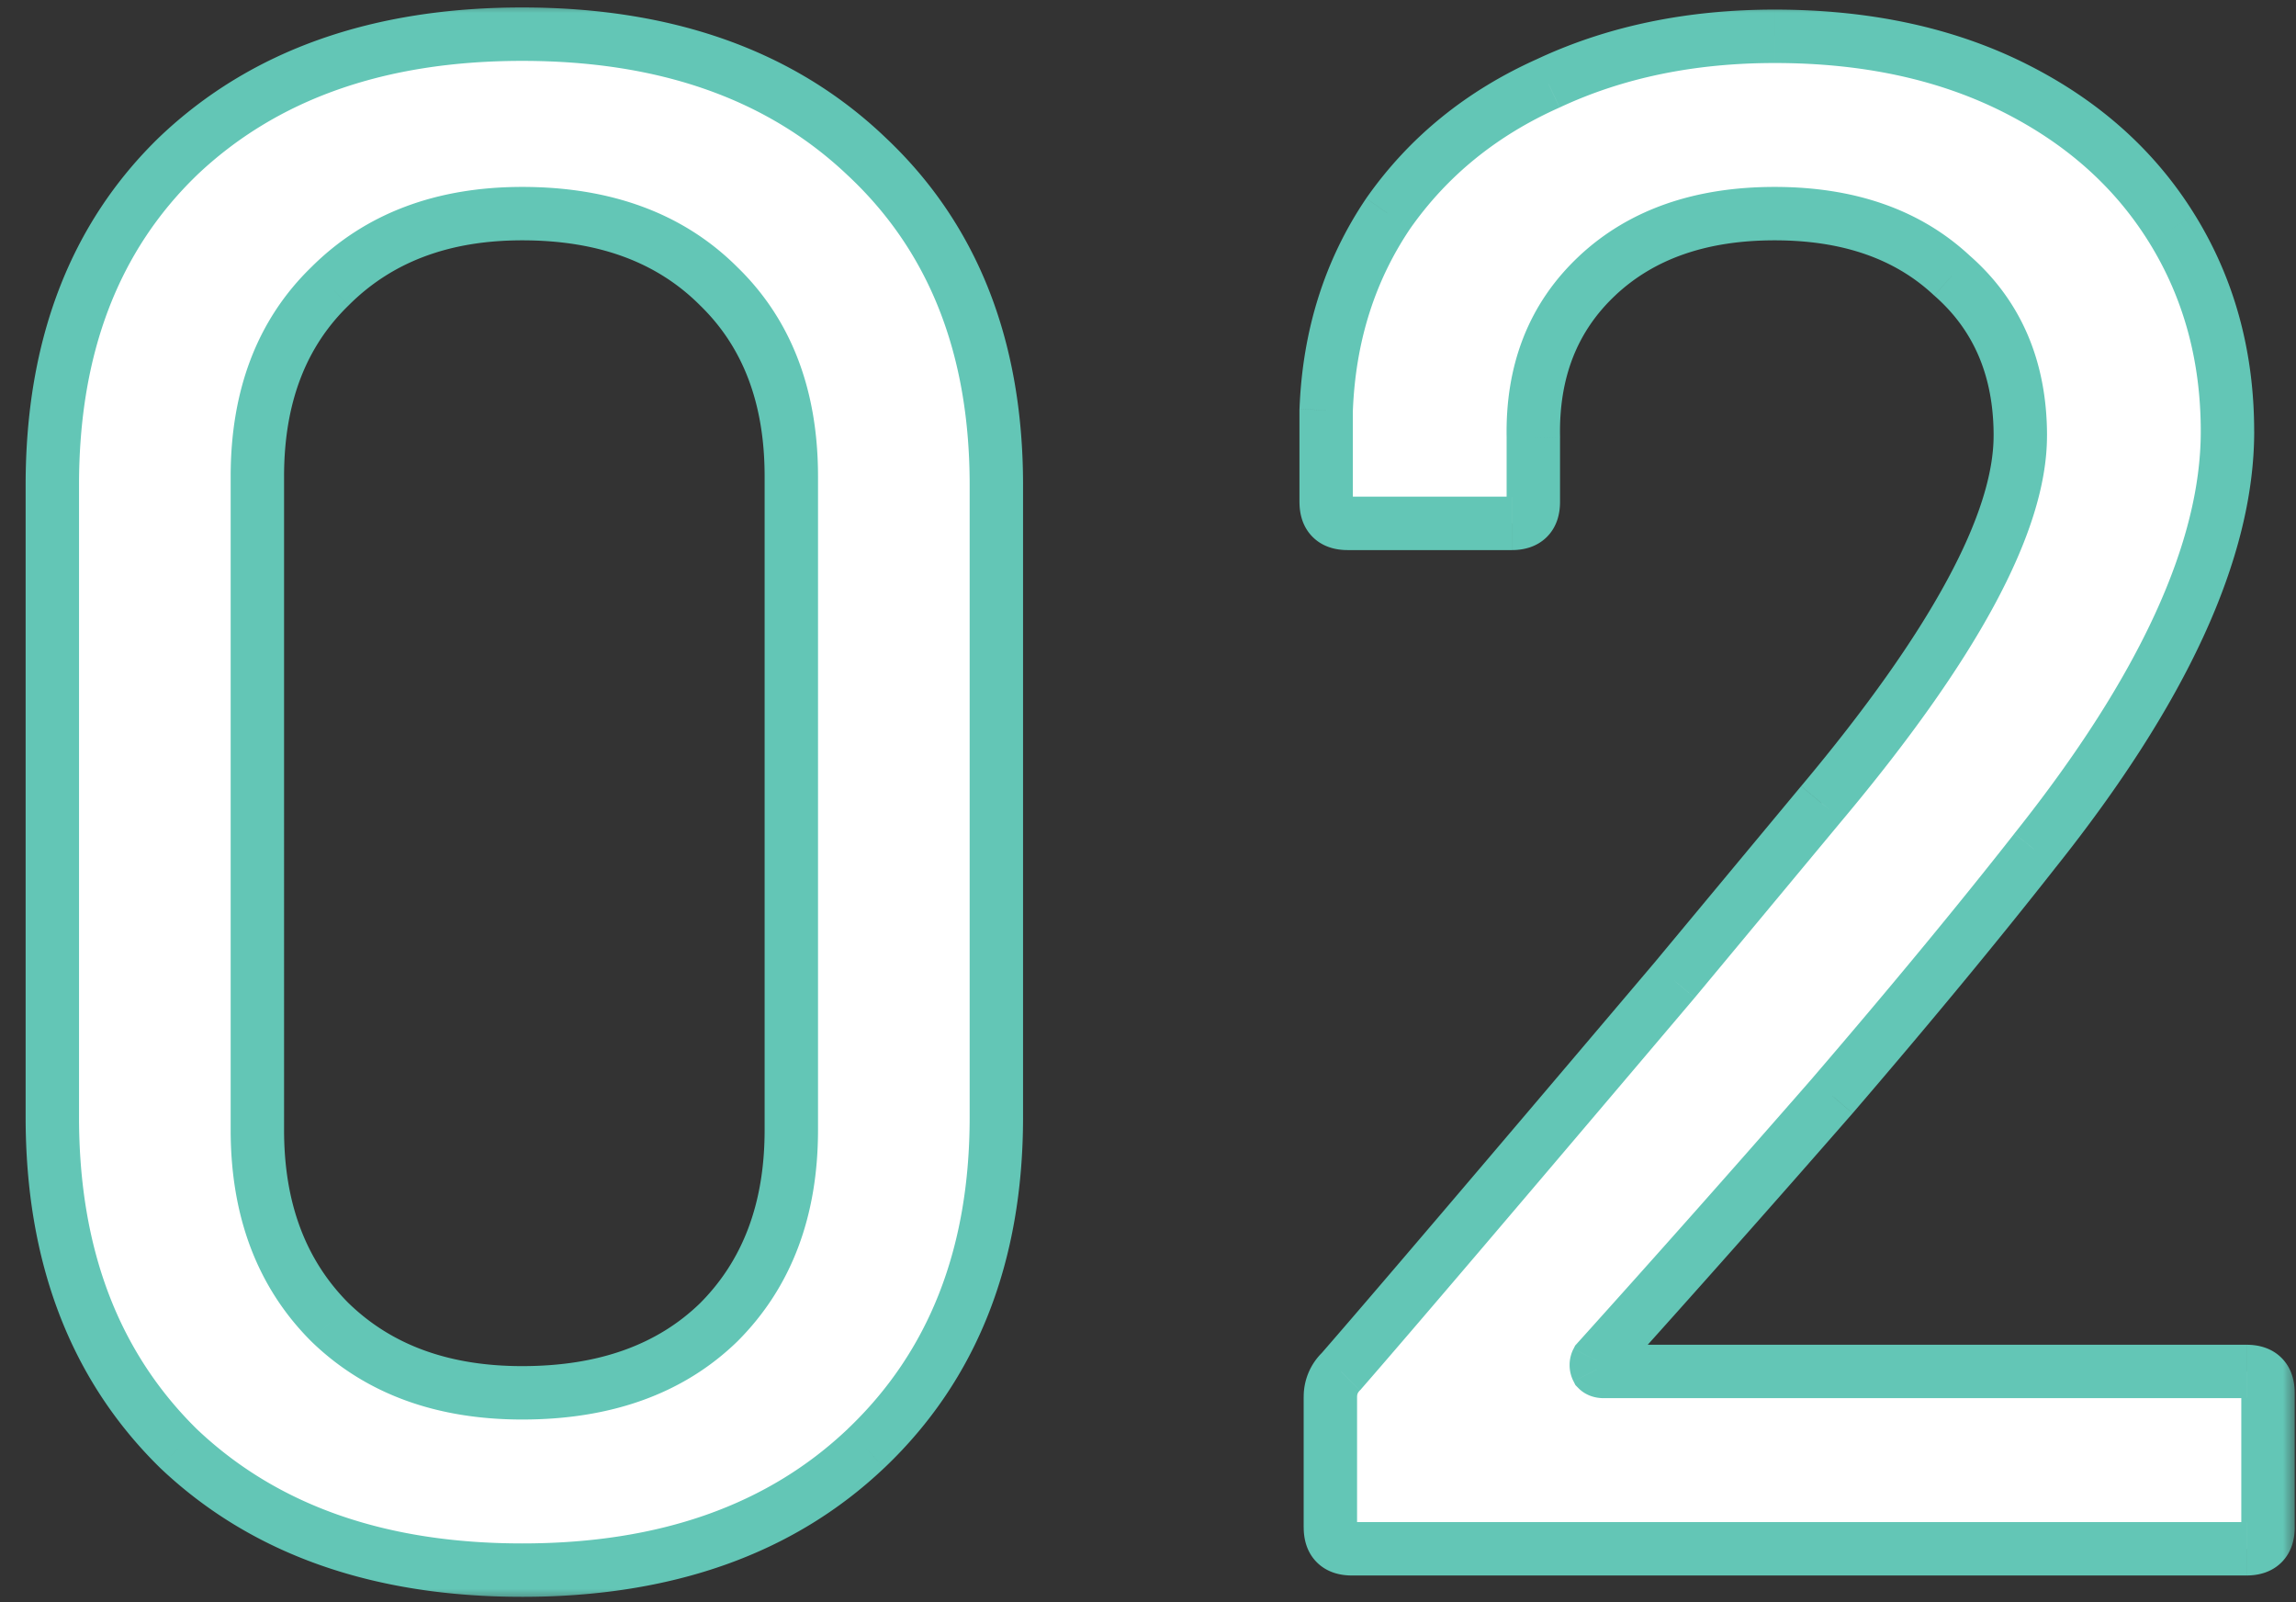 <svg xmlns="http://www.w3.org/2000/svg" width="86" height="60" fill="none" viewBox="0 0 86 60"><rect x="0" y="0" width="86" height="60" fill="#333333" stroke="none"/><mask id="a" width="86" height="60" x="0" y="0" fill="#000" maskUnits="userSpaceOnUse"><path fill="#fff" d="M0 0h86v60H0z"/><path d="M19.56 58.8c-5.387 0-9.68-1.52-12.88-4.56-3.147-3.093-4.72-7.227-4.72-12.4V18.16c0-5.173 1.573-9.28 4.72-12.32 3.2-3.04 7.493-4.56 12.88-4.56 5.387 0 9.68 1.52 12.88 4.56 3.253 3.04 4.88 7.147 4.88 12.32v23.68c0 5.173-1.627 9.307-4.88 12.4-3.2 3.04-7.493 4.56-12.88 4.56Zm0-6.64c3.093 0 5.547-.88 7.36-2.64 1.813-1.813 2.72-4.213 2.72-7.2V17.84c0-2.987-.907-5.36-2.72-7.12C25.107 8.907 22.653 8 19.56 8c-2.987 0-5.387.907-7.2 2.72-1.813 1.76-2.72 4.133-2.72 7.12v24.48c0 2.987.907 5.387 2.72 7.2 1.813 1.76 4.213 2.64 7.2 2.64Zm40.273-1.2a.34.34 0 0 0 0 .32c.053.053.133.08.24.08h24.08c.533 0 .8.267.8.8v5.04c0 .533-.267.8-.8.8h-33.52c-.534 0-.8-.267-.8-.8v-4.88c0-.373.133-.693.4-.96 1.813-2.08 5.973-6.96 12.48-14.64l5.52-6.64c4.96-5.92 7.44-10.507 7.44-13.76 0-2.507-.854-4.507-2.56-6C71.459 8.773 69.245 8 66.472 8c-2.774 0-4.987.773-6.64 2.32-1.654 1.547-2.454 3.573-2.4 6.08v2.4c0 .533-.267.8-.8.8h-6.16c-.534 0-.8-.267-.8-.8v-3.44c.106-2.773.88-5.227 2.32-7.36 1.493-2.133 3.493-3.76 6-4.88 2.506-1.173 5.333-1.76 8.48-1.76 3.413 0 6.4.64 8.96 1.92 2.56 1.28 4.533 3.04 5.92 5.28 1.386 2.24 2.08 4.773 2.08 7.6 0 4.427-2.4 9.653-7.2 15.68-2.134 2.72-4.667 5.787-7.6 9.2a827.809 827.809 0 0 1-8.8 9.92Z"/></mask><path fill="#fff" d="M19.56 58.8c-5.387 0-9.68-1.52-12.88-4.56-3.147-3.093-4.72-7.227-4.72-12.4V18.16c0-5.173 1.573-9.28 4.72-12.32 3.2-3.04 7.493-4.56 12.88-4.56 5.387 0 9.68 1.52 12.88 4.56 3.253 3.04 4.88 7.147 4.88 12.32v23.68c0 5.173-1.627 9.307-4.88 12.4-3.2 3.04-7.493 4.56-12.88 4.56Zm0-6.64c3.093 0 5.547-.88 7.36-2.64 1.813-1.813 2.72-4.213 2.72-7.2V17.84c0-2.987-.907-5.36-2.72-7.12C25.107 8.907 22.653 8 19.56 8c-2.987 0-5.387.907-7.2 2.72-1.813 1.76-2.72 4.133-2.72 7.12v24.48c0 2.987.907 5.387 2.72 7.2 1.813 1.76 4.213 2.64 7.2 2.64Zm40.273-1.2a.34.34 0 0 0 0 .32c.053.053.133.08.24.08h24.08c.533 0 .8.267.8.8v5.04c0 .533-.267.8-.8.8h-33.52c-.534 0-.8-.267-.8-.8v-4.88c0-.373.133-.693.4-.96 1.813-2.08 5.973-6.96 12.48-14.64l5.52-6.64c4.96-5.92 7.44-10.507 7.44-13.76 0-2.507-.854-4.507-2.56-6C71.459 8.773 69.245 8 66.472 8c-2.774 0-4.987.773-6.64 2.32-1.654 1.547-2.454 3.573-2.4 6.08v2.4c0 .533-.267.8-.8.8h-6.16c-.534 0-.8-.267-.8-.8v-3.44c.106-2.773.88-5.227 2.32-7.36 1.493-2.133 3.493-3.76 6-4.88 2.506-1.173 5.333-1.76 8.48-1.76 3.413 0 6.4.64 8.96 1.92 2.56 1.28 4.533 3.04 5.92 5.28 1.386 2.24 2.08 4.773 2.08 7.6 0 4.427-2.4 9.653-7.2 15.68-2.134 2.72-4.667 5.787-7.6 9.2a827.809 827.809 0 0 1-8.8 9.92Z"/><path fill="#63C6B6" d="m6.68 54.24-.701.713.006.006.006.006.689-.725Zm0-48.4-.689-.725-.006.006.695.719Zm25.76 0-.689.725.006.006.683-.731Zm0 48.4.689.725-.689-.725Zm-5.52-4.72.696.718.006-.006.005-.005-.707-.707Zm0-38.8-.707.707.005.005.006.006.696-.718Zm-14.56 0 .697.718.005-.006.005-.005-.707-.707Zm0 38.8-.707.707.005.005.006.006.696-.718Zm7.2 8.28c-5.19 0-9.216-1.459-12.191-4.285l-1.378 1.45C9.416 58.219 13.977 59.8 19.56 59.8v-2ZM7.381 53.527C4.459 50.654 2.96 46.795 2.96 41.84h-2c0 5.391 1.648 9.8 5.019 13.113l1.402-1.426ZM2.96 41.84V18.16h-2v23.68h2Zm0-23.68c0-4.956 1.499-8.783 4.415-11.6l-1.39-1.44C2.608 8.384.96 12.77.96 18.16h2ZM7.369 6.565C10.344 3.739 14.37 2.28 19.56 2.28v-2C13.977.28 9.416 1.861 5.991 5.115l1.378 1.45ZM19.56 2.28c5.19 0 9.216 1.459 12.191 4.285l1.378-1.45C29.704 1.861 25.143.28 19.56.28v2Zm12.197 4.29c3.018 2.82 4.563 6.645 4.563 11.59h2c0-5.401-1.708-9.79-5.197-13.05l-1.366 1.46Zm4.563 11.59v23.68h2V18.16h-2Zm0 23.68c0 4.945-1.545 8.8-4.57 11.675l1.38 1.45c3.482-3.312 5.19-7.723 5.19-13.125h-2Zm-4.569 11.675C28.776 56.341 24.75 57.8 19.56 57.8v2c5.583 0 10.144-1.581 13.569-4.835l-1.378-1.45ZM19.56 53.16c3.292 0 6.017-.942 8.056-2.922l-1.392-1.436c-1.587 1.54-3.769 2.358-6.664 2.358v2Zm8.067-2.933c2.032-2.032 3.013-4.702 3.013-7.907h-2c0 2.769-.832 4.898-2.427 6.493l1.414 1.414Zm3.013-7.907V17.84h-2v24.48h2Zm0-24.48c0-3.204-.981-5.855-3.024-7.838l-1.392 1.436c1.584 1.537 2.416 3.633 2.416 6.402h2Zm-3.013-7.827C25.59 7.974 22.86 7 19.56 7v2c2.887 0 5.065.839 6.653 2.427l1.414-1.414ZM19.56 7c-3.205 0-5.875.981-7.907 3.013l1.414 1.414C14.662 9.832 16.791 9 19.56 9V7Zm-7.896 3.002C9.62 11.985 8.64 14.636 8.64 17.84h2c0-2.77.832-4.865 2.416-6.402l-1.392-1.436ZM8.64 17.84v24.48h2V17.84h-2Zm0 24.48c0 3.205.981 5.875 3.013 7.907l1.414-1.414c-1.595-1.595-2.427-3.724-2.427-6.493h-2Zm3.024 7.918c2.033 1.973 4.7 2.922 7.896 2.922v-2c-2.777 0-4.91-.811-6.503-2.358l-1.393 1.436Zm48.169.722-.743-.67-.091.101-.06.122.894.447Zm0 .32-.895.447.073.145.114.115.708-.707Zm-9.6.08.707.707.024-.024.022-.026-.753-.657Zm12.48-14.64.762.646.006-.007-.769-.639Zm5.52-6.64-.767-.642-.002.003.769.639Zm4.88-19.76-.684.73.013.012.012.01.659-.752Zm-15.68 6.08h1V16.379l-1 .021Zm-7.76-1.04-1-.038v.038h1ZM51.992 8l-.82-.573-.005.006-.004.008.828.559Zm6-4.88.407.913.008-.004.008-.003-.423-.906Zm23.36 5.44-.85.526.85-.526Zm-5.12 23.28-.783-.623-.004.006.787.617Zm-7.6 9.2.753.658.005-.006-.759-.652Zm-9.695 9.473a1.34 1.34 0 0 0 0 1.214l1.789-.894a.646.646 0 0 1 .066.287c0 .12-.032.218-.066.287l-1.789-.894Zm.187 1.474c.307.307.687.373.947.373v-2c.048 0 .267.013.468.213l-1.415 1.414Zm.947.373h24.08v-2h-24.08v2Zm24.08 0c.113 0 .014.028-.107-.093-.12-.12-.093-.22-.093-.107h2c0-.42-.105-.92-.492-1.307-.387-.387-.887-.493-1.307-.493v2Zm-.2-.2v5.04h2v-5.04h-2Zm0 5.04c0 .112-.027.013.093-.107s.22-.093.108-.093v2c.42 0 .92-.106 1.307-.493.387-.387.493-.886.493-1.307h-2Zm.2-.2h-33.52v2h33.52v-2Zm-33.52 0c-.112 0-.013-.028.108.093.12.12.093.22.093.107h-2c0 .42.105.92.492 1.307.387.387.887.493 1.307.493v-2Zm.2.2v-4.88h-2v4.88h2Zm0-4.88c0-.105.026-.172.108-.253l-1.415-1.414a2.308 2.308 0 0 0-.692 1.667h2Zm.154-.303c1.82-2.086 5.984-6.972 12.49-14.65l-1.526-1.293c-6.509 7.681-10.664 12.555-12.471 14.629l1.507 1.314ZM63.481 37.36l5.52-6.64-1.538-1.278-5.52 6.64 1.538 1.278ZM69 30.722c2.505-2.99 4.41-5.673 5.693-8.046 1.276-2.36 1.98-4.492 1.98-6.356h-2c0 1.39-.535 3.178-1.74 5.404-1.196 2.214-3.01 4.783-5.466 7.714l1.533 1.284Zm7.674-14.402c0-2.761-.954-5.048-2.902-6.753l-1.317 1.506c1.465 1.282 2.219 2.995 2.219 5.247h2Zm-2.877-6.73C71.917 7.833 69.439 7 66.472 7v2c2.58 0 4.529.714 5.957 2.05l1.367-1.46ZM66.472 7c-2.966 0-5.444.833-7.323 2.59l1.367 1.46C61.944 9.714 63.893 9 66.472 9V7ZM59.15 9.59c-1.884 1.763-2.775 4.075-2.716 6.831l2-.042c-.049-2.257.66-3.998 2.083-5.329l-1.367-1.46Zm-2.717 6.81v2.4h2v-2.4h-2Zm0 2.4c0 .113-.027.013.093-.107s.22-.093.108-.093v2c.42 0 .92-.106 1.307-.493.387-.387.492-.886.492-1.307h-2Zm.2-.2h-6.16v2h6.16v-2Zm-6.16 0c-.112 0-.013-.027.108.093.12.12.093.22.093.107h-2c0 .42.105.92.492 1.307.387.387.887.493 1.307.493v-2Zm.2.2v-3.44h-2v3.44h2Zm0-3.402c.1-2.602.822-4.872 2.15-6.839l-1.658-1.118c-1.553 2.3-2.378 4.936-2.49 7.88l1.998.077Zm2.14-6.825c1.384-1.976 3.238-3.49 5.588-4.54l-.815-1.826c-2.663 1.19-4.809 2.93-6.412 5.22l1.639 1.146Zm5.604-4.547c2.357-1.104 5.036-1.666 8.056-1.666v-2c-3.273 0-6.247.61-8.903 1.854l.847 1.812Zm8.056-1.666c3.288 0 6.116.616 8.513 1.814l.895-1.788C73.157 1.024 70.01.36 66.473.36v2Zm8.513 1.814c2.41 1.205 4.237 2.844 5.517 4.912l1.7-1.052C80.71 5.622 78.592 3.74 75.88 2.386l-.895 1.788Zm5.517 4.912c1.282 2.07 1.93 4.42 1.93 7.074h2c0-2.998-.737-5.717-2.23-8.126l-1.7 1.052Zm1.93 7.074c0 4.085-2.229 9.09-6.982 15.057l1.565 1.246c4.847-6.086 7.418-11.535 7.418-16.303h-2Zm-6.986 15.063c-2.122 2.705-4.646 5.76-7.572 9.165l1.517 1.304c2.94-3.422 5.483-6.5 7.628-9.235l-1.573-1.234Zm-7.567 9.16a826.795 826.795 0 0 1-8.79 9.907l1.486 1.34a828.823 828.823 0 0 0 8.81-9.932l-1.506-1.316Z" mask="url(#a)"/></svg>